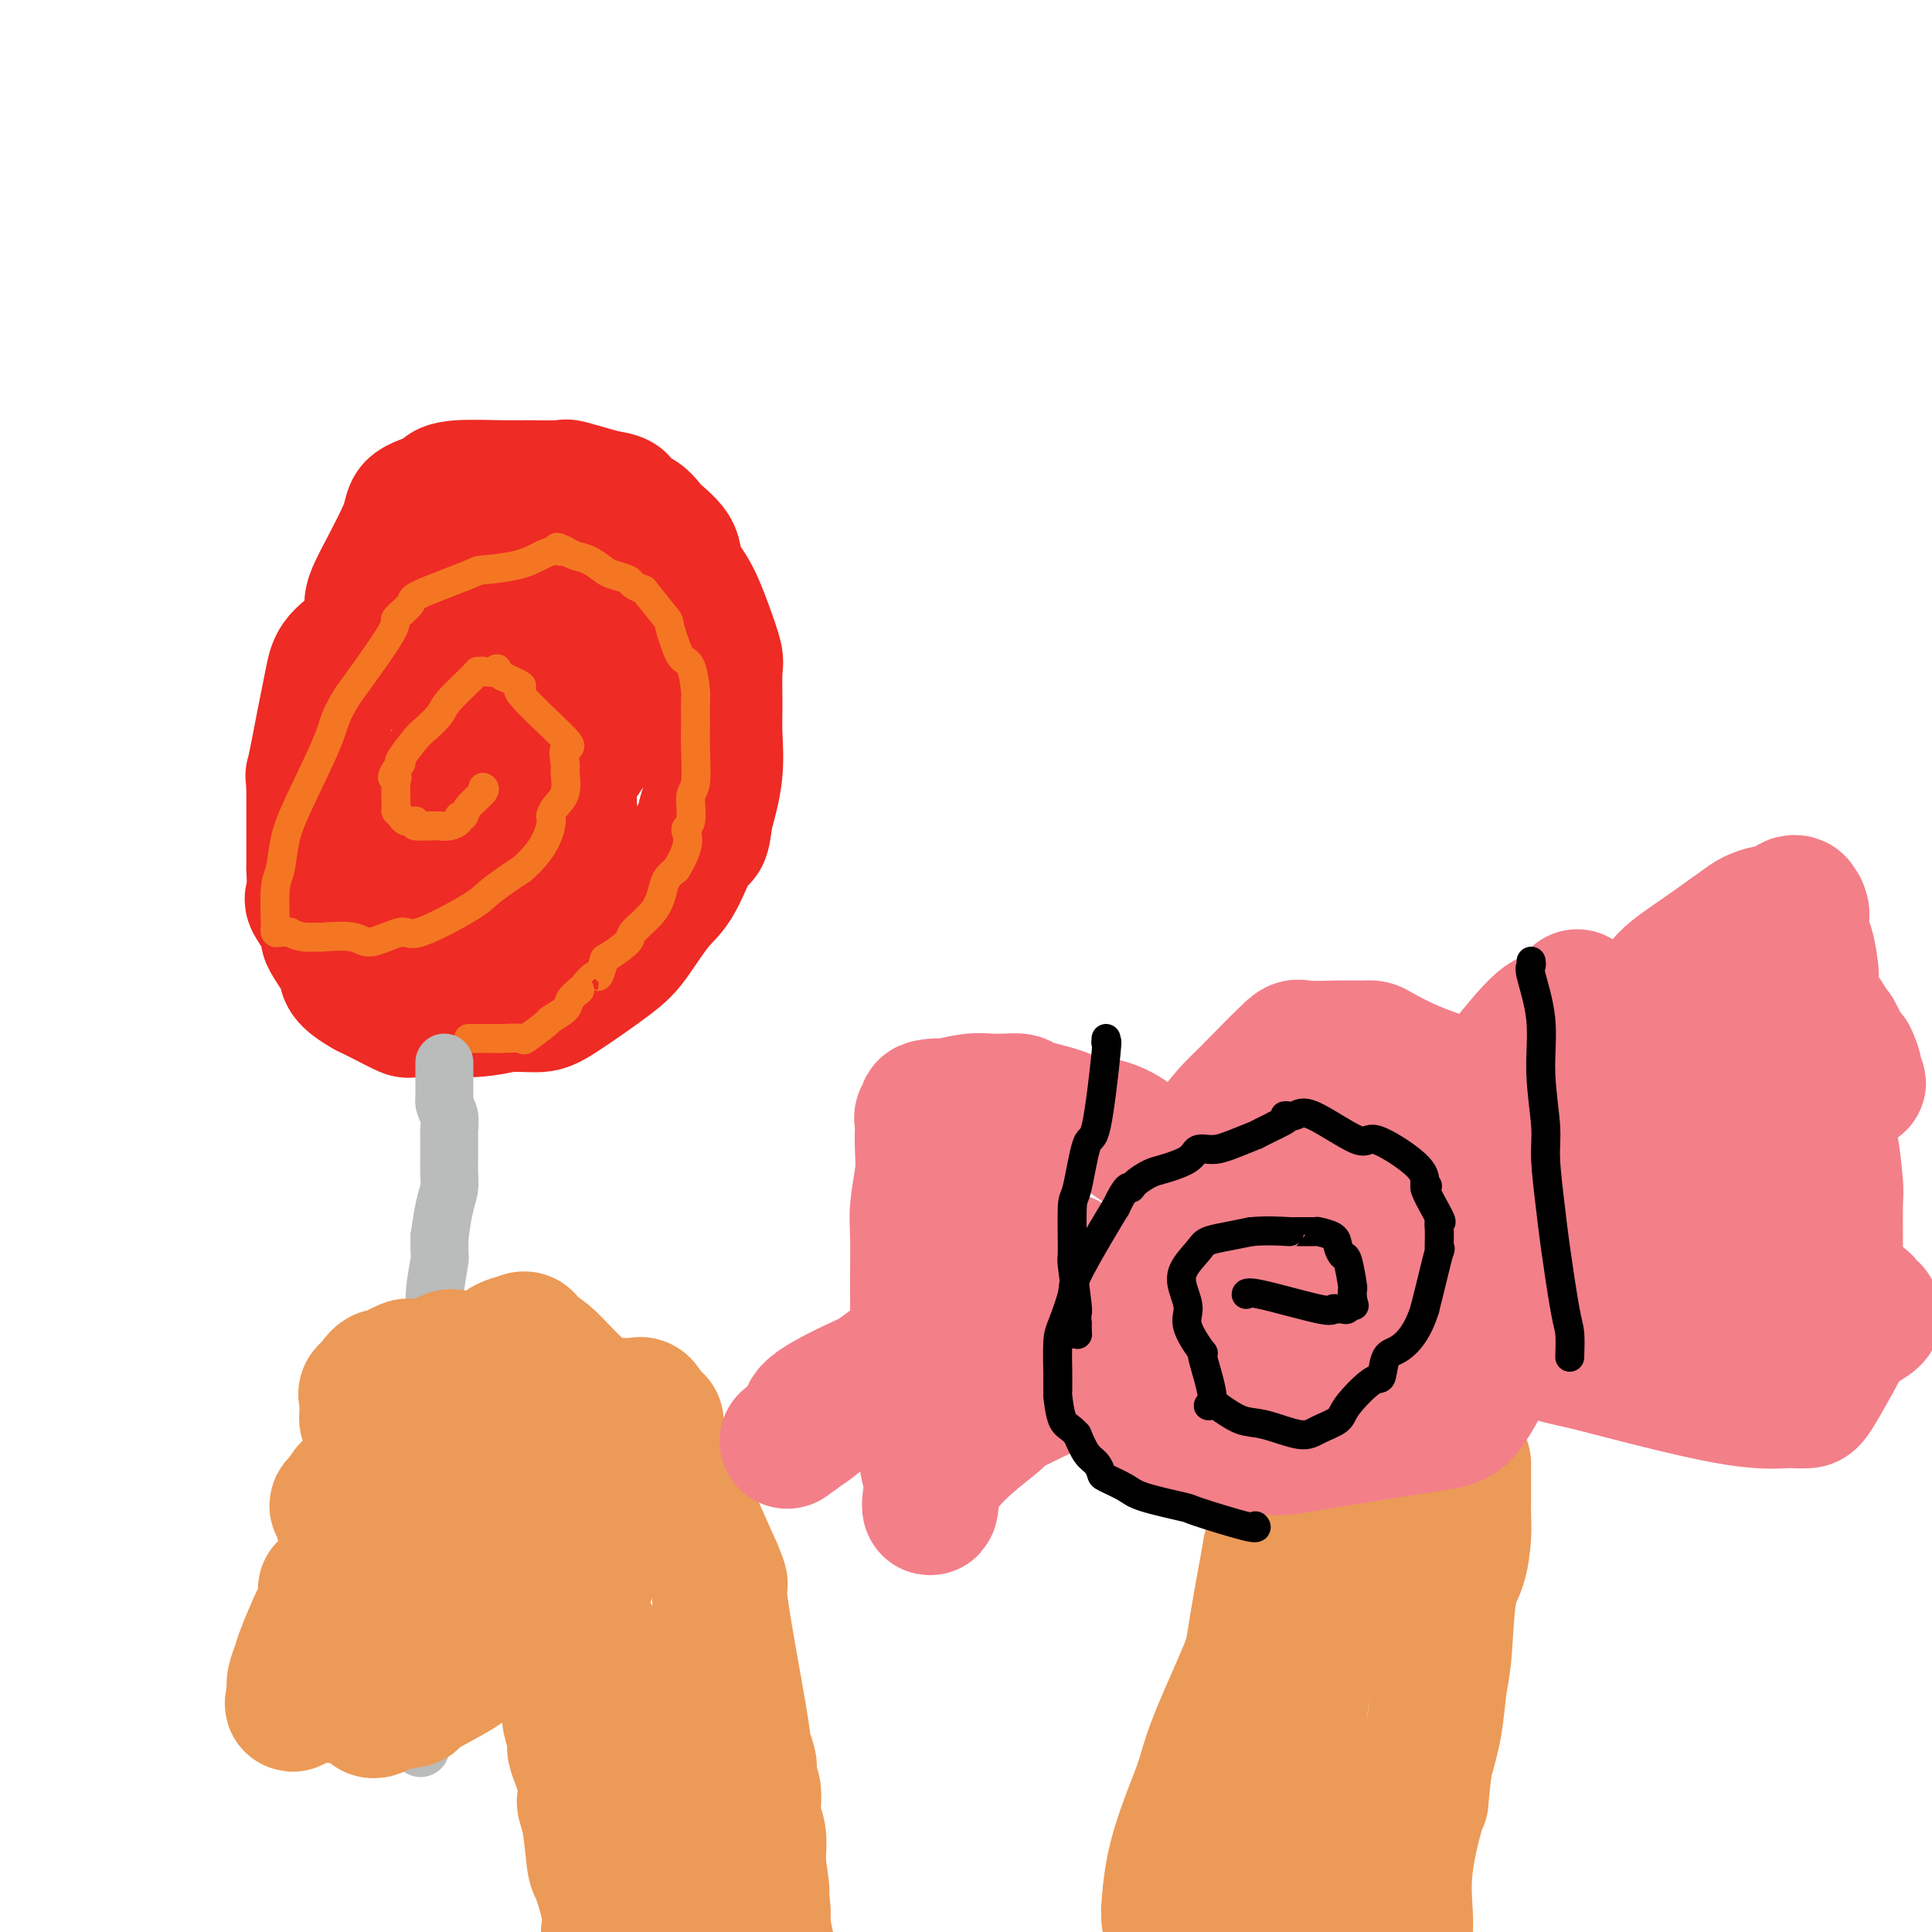 <svg viewBox='0 0 400 400' version='1.1' xmlns='http://www.w3.org/2000/svg' xmlns:xlink='http://www.w3.org/1999/xlink'><g fill='none' stroke='#EE2B24' stroke-width='28' stroke-linecap='round' stroke-linejoin='round'><path d='M76,138c0.035,-0.422 0.070,-0.844 0,-1c-0.070,-0.156 -0.244,-0.048 0,-2c0.244,-1.952 0.907,-5.966 1,-8c0.093,-2.034 -0.382,-2.089 1,-5c1.382,-2.911 4.622,-8.679 6,-12c1.378,-3.321 0.894,-4.196 2,-5c1.106,-0.804 3.803,-1.536 5,-2c1.197,-0.464 0.893,-0.660 1,-1c0.107,-0.340 0.626,-0.825 3,-1c2.374,-0.175 6.603,-0.041 9,0c2.397,0.041 2.962,-0.010 5,0c2.038,0.010 5.549,0.079 7,0c1.451,-0.079 0.843,-0.308 2,0c1.157,0.308 4.078,1.154 7,2'/><path d='M125,103c5.110,0.676 2.883,1.366 3,2c0.117,0.634 2.576,1.213 4,2c1.424,0.787 1.813,1.783 3,3c1.187,1.217 3.173,2.655 4,4c0.827,1.345 0.495,2.597 1,4c0.505,1.403 1.848,2.958 3,5c1.152,2.042 2.112,4.570 3,7c0.888,2.430 1.704,4.761 2,6c0.296,1.239 0.074,1.384 0,3c-0.074,1.616 0.001,4.701 0,7c-0.001,2.299 -0.077,3.811 0,6c0.077,2.189 0.308,5.054 0,8c-0.308,2.946 -1.154,5.973 -2,9'/><path d='M146,169c-0.566,5.807 -0.981,3.824 -2,5c-1.019,1.176 -2.643,5.513 -4,8c-1.357,2.487 -2.447,3.126 -4,5c-1.553,1.874 -3.569,4.985 -5,7c-1.431,2.015 -2.276,2.936 -5,5c-2.724,2.064 -7.326,5.271 -10,7c-2.674,1.729 -3.421,1.982 -5,2c-1.579,0.018 -3.990,-0.197 -6,0c-2.010,0.197 -3.619,0.807 -7,1c-3.381,0.193 -8.535,-0.031 -11,0c-2.465,0.031 -2.241,0.316 -3,0c-0.759,-0.316 -2.503,-1.233 -4,-2c-1.497,-0.767 -2.749,-1.383 -4,-2'/><path d='M76,205c-2.135,-1.194 -3.473,-2.181 -4,-3c-0.527,-0.819 -0.243,-1.472 -1,-3c-0.757,-1.528 -2.557,-3.931 -3,-5c-0.443,-1.069 0.470,-0.803 0,-2c-0.470,-1.197 -2.322,-3.859 -3,-5c-0.678,-1.141 -0.182,-0.763 0,-2c0.182,-1.237 0.049,-4.088 0,-5c-0.049,-0.912 -0.013,0.116 0,-1c0.013,-1.116 0.004,-4.378 0,-6c-0.004,-1.622 -0.001,-1.606 0,-3c0.001,-1.394 0.001,-4.197 0,-7'/><path d='M65,163c-0.109,-3.848 -0.380,-1.470 0,-3c0.380,-1.530 1.412,-6.970 2,-10c0.588,-3.030 0.732,-3.651 1,-5c0.268,-1.349 0.658,-3.426 1,-5c0.342,-1.574 0.635,-2.644 2,-4c1.365,-1.356 3.803,-2.998 5,-4c1.197,-1.002 1.152,-1.365 2,-2c0.848,-0.635 2.588,-1.541 4,-2c1.412,-0.459 2.496,-0.470 4,-1c1.504,-0.530 3.430,-1.580 5,-2c1.570,-0.420 2.785,-0.210 4,0'/><path d='M95,125c3.822,-0.917 6.879,-1.710 8,-2c1.121,-0.290 0.308,-0.079 1,0c0.692,0.079 2.888,0.024 5,0c2.112,-0.024 4.138,-0.018 5,0c0.862,0.018 0.560,0.046 1,0c0.440,-0.046 1.624,-0.167 2,0c0.376,0.167 -0.054,0.622 0,1c0.054,0.378 0.591,0.679 1,1c0.409,0.321 0.688,0.663 1,1c0.312,0.337 0.656,0.668 1,1'/><path d='M120,127c0.675,0.979 0.863,1.428 2,3c1.137,1.572 3.223,4.267 4,6c0.777,1.733 0.247,2.505 0,4c-0.247,1.495 -0.210,3.713 0,5c0.210,1.287 0.592,1.641 0,3c-0.592,1.359 -2.157,3.722 -3,5c-0.843,1.278 -0.963,1.472 -2,3c-1.037,1.528 -2.989,4.389 -4,6c-1.011,1.611 -1.080,1.972 -2,3c-0.920,1.028 -2.691,2.722 -4,4c-1.309,1.278 -2.154,2.139 -3,3'/><path d='M108,172c-2.894,4.527 -1.130,3.844 -1,4c0.130,0.156 -1.373,1.150 -3,3c-1.627,1.850 -3.377,4.554 -4,6c-0.623,1.446 -0.120,1.633 -1,3c-0.880,1.367 -3.143,3.913 -4,5c-0.857,1.087 -0.310,0.716 0,1c0.310,0.284 0.381,1.222 0,2c-0.381,0.778 -1.216,1.394 0,1c1.216,-0.394 4.481,-1.798 9,-3c4.519,-1.202 10.291,-2.200 13,-3c2.709,-0.800 2.354,-1.400 2,-2'/><path d='M119,189c3.696,-2.140 0.936,-3.991 0,-5c-0.936,-1.009 -0.047,-1.177 0,-3c0.047,-1.823 -0.746,-5.301 -1,-7c-0.254,-1.699 0.032,-1.618 0,-4c-0.032,-2.382 -0.383,-7.228 0,-10c0.383,-2.772 1.500,-3.472 2,-7c0.500,-3.528 0.381,-9.884 0,-13c-0.381,-3.116 -1.026,-2.993 -3,-4c-1.974,-1.007 -5.278,-3.145 -7,-4c-1.722,-0.855 -1.861,-0.428 -2,0'/><path d='M108,132c-1.398,-1.863 1.106,-2.519 0,0c-1.106,2.519 -5.824,8.214 -8,11c-2.176,2.786 -1.812,2.663 -3,6c-1.188,3.337 -3.930,10.133 -6,14c-2.070,3.867 -3.469,4.804 -5,9c-1.531,4.196 -3.194,11.650 -4,15c-0.806,3.350 -0.756,2.594 -1,4c-0.244,1.406 -0.784,4.973 -1,6c-0.216,1.027 -0.108,-0.487 0,-2'/><path d='M80,195c-0.973,3.450 -0.404,0.574 0,-2c0.404,-2.574 0.644,-4.844 1,-7c0.356,-2.156 0.826,-4.196 1,-6c0.174,-1.804 0.050,-3.373 0,-4c-0.050,-0.627 -0.025,-0.314 0,0'/></g>
<g fill='none' stroke='#F47623' stroke-width='6' stroke-linecap='round' stroke-linejoin='round'><path d='M97,215c0.785,-0.000 1.570,-0.001 2,0c0.430,0.001 0.503,0.003 1,0c0.497,-0.003 1.416,-0.012 2,0c0.584,0.012 0.833,0.043 2,0c1.167,-0.043 3.252,-0.161 4,0c0.748,0.161 0.161,0.601 1,0c0.839,-0.601 3.106,-2.244 4,-3c0.894,-0.756 0.415,-0.625 1,-1c0.585,-0.375 2.234,-1.255 3,-2c0.766,-0.745 0.647,-1.356 1,-2c0.353,-0.644 1.176,-1.322 2,-2'/><path d='M120,205c1.973,-1.639 0.907,-0.738 1,-1c0.093,-0.262 1.346,-1.688 2,-2c0.654,-0.312 0.707,0.490 1,0c0.293,-0.490 0.824,-2.273 1,-3c0.176,-0.727 -0.002,-0.400 1,-1c1.002,-0.600 3.185,-2.128 4,-3c0.815,-0.872 0.263,-1.087 1,-2c0.737,-0.913 2.765,-2.523 4,-4c1.235,-1.477 1.679,-2.821 2,-4c0.321,-1.179 0.520,-2.194 1,-3c0.480,-0.806 1.240,-1.403 2,-2'/><path d='M140,180c3.482,-5.633 2.187,-7.217 2,-8c-0.187,-0.783 0.735,-0.766 1,-2c0.265,-1.234 -0.125,-3.718 0,-5c0.125,-1.282 0.766,-1.362 1,-3c0.234,-1.638 0.060,-4.835 0,-7c-0.060,-2.165 -0.008,-3.298 0,-5c0.008,-1.702 -0.028,-3.973 0,-5c0.028,-1.027 0.121,-0.811 0,-2c-0.121,-1.189 -0.456,-3.782 -1,-5c-0.544,-1.218 -1.298,-1.062 -2,-2c-0.702,-0.938 -1.351,-2.969 -2,-5'/><path d='M139,131c-0.765,-2.555 -0.178,-1.941 -1,-3c-0.822,-1.059 -3.053,-3.790 -4,-5c-0.947,-1.210 -0.609,-0.901 -1,-1c-0.391,-0.099 -1.511,-0.608 -2,-1c-0.489,-0.392 -0.347,-0.668 -1,-1c-0.653,-0.332 -2.102,-0.720 -3,-1c-0.898,-0.280 -1.246,-0.454 -2,-1c-0.754,-0.546 -1.913,-1.466 -3,-2c-1.087,-0.534 -2.100,-0.682 -3,-1c-0.900,-0.318 -1.686,-0.805 -2,-1c-0.314,-0.195 -0.157,-0.097 0,0'/><path d='M117,114c-2.831,-1.384 -1.408,-0.343 -1,0c0.408,0.343 -0.200,-0.013 -1,0c-0.800,0.013 -1.792,0.396 -3,1c-1.208,0.604 -2.632,1.431 -5,2c-2.368,0.569 -5.680,0.881 -7,1c-1.320,0.119 -0.648,0.044 -3,1c-2.352,0.956 -7.727,2.944 -10,4c-2.273,1.056 -1.444,1.180 -2,2c-0.556,0.820 -2.496,2.336 -3,3c-0.504,0.664 0.427,0.475 -1,3c-1.427,2.525 -5.214,7.762 -9,13'/><path d='M72,144c-2.908,4.605 -2.678,5.616 -4,9c-1.322,3.384 -4.197,9.139 -6,13c-1.803,3.861 -2.536,5.829 -3,8c-0.464,2.171 -0.661,4.547 -1,6c-0.339,1.453 -0.820,1.983 -1,4c-0.180,2.017 -0.059,5.521 0,7c0.059,1.479 0.057,0.932 0,1c-0.057,0.068 -0.170,0.750 0,1c0.170,0.250 0.623,0.067 1,0c0.377,-0.067 0.679,-0.019 1,0c0.321,0.019 0.660,0.010 1,0'/><path d='M60,193c0.955,0.538 1.841,0.882 3,1c1.159,0.118 2.591,0.009 3,0c0.409,-0.009 -0.204,0.083 1,0c1.204,-0.083 4.224,-0.340 6,0c1.776,0.340 2.308,1.277 4,1c1.692,-0.277 4.543,-1.769 6,-2c1.457,-0.231 1.520,0.797 4,0c2.480,-0.797 7.376,-3.420 10,-5c2.624,-1.580 2.976,-2.118 4,-3c1.024,-0.882 2.721,-2.109 4,-3c1.279,-0.891 2.139,-1.445 3,-2'/><path d='M108,180c4.615,-3.952 5.653,-7.332 6,-9c0.347,-1.668 0.003,-1.625 0,-2c-0.003,-0.375 0.337,-1.170 1,-2c0.663,-0.830 1.651,-1.696 2,-3c0.349,-1.304 0.059,-3.047 0,-4c-0.059,-0.953 0.114,-1.115 0,-2c-0.114,-0.885 -0.514,-2.491 0,-3c0.514,-0.509 1.942,0.080 0,-2c-1.942,-2.080 -7.254,-6.829 -9,-9c-1.746,-2.171 0.072,-1.763 0,-2c-0.072,-0.237 -2.036,-1.118 -4,-2'/><path d='M104,140c-2.051,-2.547 -0.678,-1.415 -1,-1c-0.322,0.415 -2.338,0.114 -3,0c-0.662,-0.114 0.032,-0.040 0,0c-0.032,0.040 -0.789,0.045 -1,0c-0.211,-0.045 0.125,-0.142 -1,1c-1.125,1.142 -3.710,3.521 -5,5c-1.290,1.479 -1.285,2.056 -2,3c-0.715,0.944 -2.150,2.253 -3,3c-0.850,0.747 -1.113,0.932 -2,2c-0.887,1.068 -2.396,3.019 -3,4c-0.604,0.981 -0.302,0.990 0,1'/><path d='M83,158c-2.855,3.636 -1.494,3.226 -1,3c0.494,-0.226 0.121,-0.267 0,1c-0.121,1.267 0.012,3.842 0,5c-0.012,1.158 -0.168,0.898 0,1c0.168,0.102 0.661,0.566 1,1c0.339,0.434 0.526,0.838 1,1c0.474,0.162 1.237,0.081 2,0'/><path d='M86,170c0.463,0.690 -0.380,0.914 0,1c0.380,0.086 1.982,0.033 3,0c1.018,-0.033 1.453,-0.046 2,0c0.547,0.046 1.205,0.151 2,0c0.795,-0.151 1.727,-0.559 2,-1c0.273,-0.441 -0.113,-0.917 0,-1c0.113,-0.083 0.724,0.226 1,0c0.276,-0.226 0.218,-0.989 1,-2c0.782,-1.011 2.403,-2.272 3,-3c0.597,-0.728 0.171,-0.922 0,-1c-0.171,-0.078 -0.085,-0.039 0,0'/></g>
<g fill='none' stroke='#BABBBB' stroke-width='12' stroke-linecap='round' stroke-linejoin='round'><path d='M92,220c0.000,0.368 0.000,0.737 0,1c0.000,0.263 0.000,0.421 0,1c0.000,0.579 0.000,1.578 0,2c0.000,0.422 0.000,0.268 0,1c0.000,0.732 0.000,2.352 0,3c0.000,0.648 0.000,0.324 0,0'/><path d='M92,228c0.226,1.743 0.793,2.102 1,3c0.207,0.898 0.056,2.337 0,3c-0.056,0.663 -0.015,0.551 0,1c0.015,0.449 0.005,1.460 0,2c-0.005,0.540 -0.004,0.610 0,1c0.004,0.390 0.012,1.099 0,2c-0.012,0.901 -0.045,1.994 0,3c0.045,1.006 0.166,1.925 0,3c-0.166,1.075 -0.619,2.307 -1,4c-0.381,1.693 -0.691,3.846 -1,6'/><path d='M91,256c-0.085,5.085 0.203,3.799 0,5c-0.203,1.201 -0.895,4.889 -1,7c-0.105,2.111 0.378,2.643 0,4c-0.378,1.357 -1.618,3.537 -2,5c-0.382,1.463 0.095,2.209 0,4c-0.095,1.791 -0.761,4.627 -1,6c-0.239,1.373 -0.050,1.282 0,2c0.050,0.718 -0.038,2.244 0,3c0.038,0.756 0.203,0.742 0,2c-0.203,1.258 -0.772,3.788 -1,5c-0.228,1.212 -0.114,1.106 0,1'/><path d='M86,300c-0.774,7.938 -0.207,5.784 0,5c0.207,-0.784 0.056,-0.199 0,2c-0.056,2.199 -0.015,6.011 0,8c0.015,1.989 0.004,2.157 0,3c-0.004,0.843 -0.001,2.363 0,3c0.001,0.637 0.000,0.390 0,1c-0.000,0.610 -0.000,2.075 0,3c0.000,0.925 0.000,1.310 0,2c-0.000,0.690 -0.000,1.686 0,3c0.000,1.314 0.000,2.947 0,4c-0.000,1.053 -0.000,1.527 0,2'/><path d='M86,336c-0.000,5.876 -0.000,2.565 0,2c0.000,-0.565 0.000,1.615 0,3c-0.000,1.385 -0.001,1.974 0,2c0.001,0.026 0.004,-0.513 0,0c-0.004,0.513 -0.015,2.077 0,3c0.015,0.923 0.057,1.204 0,2c-0.057,0.796 -0.211,2.107 0,3c0.211,0.893 0.789,1.367 1,2c0.211,0.633 0.057,1.426 0,2c-0.057,0.574 -0.015,0.930 0,1c0.015,0.070 0.004,-0.146 0,0c-0.004,0.146 -0.001,0.655 0,1c0.001,0.345 0.000,0.527 0,1c-0.000,0.473 -0.000,1.236 0,2'/><path d='M87,360c0.156,3.733 0.044,1.067 0,0c-0.044,-1.067 -0.022,-0.533 0,0'/></g>
<g fill='none' stroke='#EC9A57' stroke-width='28' stroke-linecap='round' stroke-linejoin='round'><path d='M94,281c-0.340,-0.078 -0.680,-0.157 -1,0c-0.320,0.157 -0.621,0.549 -2,1c-1.379,0.451 -3.837,0.961 -5,1c-1.163,0.039 -1.030,-0.393 -2,0c-0.970,0.393 -3.044,1.610 -4,2c-0.956,0.390 -0.796,-0.049 -1,0c-0.204,0.049 -0.773,0.585 -1,1c-0.227,0.415 -0.114,0.707 0,1'/><path d='M78,287c-2.927,1.367 -2.245,1.784 -2,2c0.245,0.216 0.054,0.232 0,1c-0.054,0.768 0.028,2.287 0,3c-0.028,0.713 -0.166,0.621 0,1c0.166,0.379 0.636,1.229 1,2c0.364,0.771 0.623,1.465 2,2c1.377,0.535 3.871,0.913 5,1c1.129,0.087 0.894,-0.118 1,0c0.106,0.118 0.553,0.559 1,1'/><path d='M86,300c1.595,0.623 1.082,0.181 1,0c-0.082,-0.181 0.265,-0.101 1,0c0.735,0.101 1.857,0.223 3,0c1.143,-0.223 2.306,-0.792 3,-1c0.694,-0.208 0.918,-0.056 1,0c0.082,0.056 0.024,0.016 0,0c-0.024,-0.016 -0.012,-0.008 0,0'/><path d='M95,299c1.063,-0.105 -0.779,0.133 -2,0c-1.221,-0.133 -1.821,-0.636 -3,0c-1.179,0.636 -2.936,2.411 -4,3c-1.064,0.589 -1.434,-0.007 -2,0c-0.566,0.007 -1.329,0.618 -2,1c-0.671,0.382 -1.252,0.536 -2,1c-0.748,0.464 -1.664,1.238 -3,2c-1.336,0.762 -3.090,1.513 -4,2c-0.910,0.487 -0.974,0.711 -1,1c-0.026,0.289 -0.013,0.645 0,1'/><path d='M72,310c-3.785,2.167 -1.747,2.086 -1,2c0.747,-0.086 0.203,-0.176 0,0c-0.203,0.176 -0.067,0.619 0,1c0.067,0.381 0.063,0.701 0,1c-0.063,0.299 -0.186,0.577 0,1c0.186,0.423 0.682,0.992 1,1c0.318,0.008 0.458,-0.545 1,0c0.542,0.545 1.485,2.187 2,3c0.515,0.813 0.600,0.796 1,1c0.400,0.204 1.114,0.630 2,1c0.886,0.370 1.943,0.685 3,1'/><path d='M81,322c1.609,0.866 1.130,0.033 1,0c-0.130,-0.033 0.087,0.736 1,1c0.913,0.264 2.520,0.025 3,0c0.480,-0.025 -0.168,0.165 0,0c0.168,-0.165 1.153,-0.685 2,-1c0.847,-0.315 1.557,-0.425 2,-1c0.443,-0.575 0.619,-1.616 1,-2c0.381,-0.384 0.966,-0.110 1,0c0.034,0.110 -0.483,0.055 -1,0'/><path d='M91,319c1.600,-0.529 0.601,-0.352 0,0c-0.601,0.352 -0.803,0.880 -1,1c-0.197,0.120 -0.389,-0.167 -1,0c-0.611,0.167 -1.639,0.788 -2,1c-0.361,0.212 -0.053,0.016 -1,0c-0.947,-0.016 -3.149,0.148 -5,1c-1.851,0.852 -3.352,2.393 -4,3c-0.648,0.607 -0.444,0.279 -1,0c-0.556,-0.279 -1.873,-0.508 -3,0c-1.127,0.508 -2.063,1.754 -3,3'/><path d='M70,328c-3.722,1.535 -2.527,0.871 -2,1c0.527,0.129 0.386,1.049 0,2c-0.386,0.951 -1.018,1.932 -2,4c-0.982,2.068 -2.316,5.223 -3,7c-0.684,1.777 -0.719,2.175 -1,3c-0.281,0.825 -0.807,2.077 -1,3c-0.193,0.923 -0.052,1.518 0,2c0.052,0.482 0.015,0.852 0,1c-0.015,0.148 -0.007,0.074 0,0'/><path d='M61,351c-1.206,3.558 0.280,0.953 1,0c0.720,-0.953 0.676,-0.255 1,0c0.324,0.255 1.017,0.068 1,0c-0.017,-0.068 -0.744,-0.018 0,0c0.744,0.018 2.959,0.005 4,0c1.041,-0.005 0.907,-0.003 1,0c0.093,0.003 0.412,0.006 1,0c0.588,-0.006 1.446,-0.022 2,0c0.554,0.022 0.803,0.083 1,0c0.197,-0.083 0.342,-0.309 1,-1c0.658,-0.691 1.829,-1.845 3,-3'/><path d='M77,347c0.932,-0.565 0.761,0.022 1,0c0.239,-0.022 0.886,-0.654 1,-1c0.114,-0.346 -0.306,-0.407 0,-1c0.306,-0.593 1.339,-1.717 2,-2c0.661,-0.283 0.951,0.276 1,0c0.049,-0.276 -0.143,-1.387 0,-2c0.143,-0.613 0.620,-0.728 1,-1c0.380,-0.272 0.664,-0.701 1,-1c0.336,-0.299 0.724,-0.468 1,-1c0.276,-0.532 0.438,-1.427 1,-2c0.562,-0.573 1.522,-0.824 2,-1c0.478,-0.176 0.475,-0.278 1,-1c0.525,-0.722 1.579,-2.063 2,-3c0.421,-0.937 0.211,-1.468 0,-2'/><path d='M91,329c2.505,-2.806 1.767,-0.820 2,-1c0.233,-0.180 1.436,-2.525 2,-4c0.564,-1.475 0.490,-2.079 1,-3c0.510,-0.921 1.605,-2.160 2,-3c0.395,-0.840 0.092,-1.280 0,-2c-0.092,-0.720 0.028,-1.720 0,-3c-0.028,-1.280 -0.203,-2.841 0,-4c0.203,-1.159 0.784,-1.915 1,-2c0.216,-0.085 0.068,0.503 0,0c-0.068,-0.503 -0.057,-2.095 0,-3c0.057,-0.905 0.159,-1.121 0,-1c-0.159,0.121 -0.579,0.579 -1,0c-0.421,-0.579 -0.844,-2.194 -1,-3c-0.156,-0.806 -0.045,-0.802 0,-1c0.045,-0.198 0.022,-0.599 0,-1'/><path d='M97,298c-0.155,-3.276 -0.041,-1.465 0,-1c0.041,0.465 0.009,-0.417 0,-1c-0.009,-0.583 0.004,-0.869 0,-1c-0.004,-0.131 -0.023,-0.109 0,-1c0.023,-0.891 0.090,-2.697 0,-4c-0.090,-1.303 -0.338,-2.103 0,-3c0.338,-0.897 1.260,-1.890 2,-3c0.740,-1.110 1.298,-2.336 2,-3c0.702,-0.664 1.549,-0.766 2,-1c0.451,-0.234 0.506,-0.602 1,-1c0.494,-0.398 1.427,-0.828 2,-1c0.573,-0.172 0.787,-0.086 1,0'/><path d='M107,278c1.976,-1.432 1.917,-0.513 2,0c0.083,0.513 0.308,0.620 1,1c0.692,0.380 1.849,1.033 3,2c1.151,0.967 2.295,2.248 4,4c1.705,1.752 3.972,3.974 5,5c1.028,1.026 0.817,0.855 1,1c0.183,0.145 0.760,0.606 1,1c0.240,0.394 0.141,0.721 0,1c-0.141,0.279 -0.326,0.508 0,1c0.326,0.492 1.163,1.246 2,2'/><path d='M126,296c2.939,2.788 0.788,0.760 0,1c-0.788,0.240 -0.211,2.750 0,4c0.211,1.250 0.056,1.240 0,2c-0.056,0.760 -0.014,2.289 0,3c0.014,0.711 -0.002,0.604 0,1c0.002,0.396 0.021,1.296 0,2c-0.021,0.704 -0.083,1.211 0,2c0.083,0.789 0.311,1.861 0,3c-0.311,1.139 -1.161,2.345 -2,4c-0.839,1.655 -1.668,3.759 -2,5c-0.332,1.241 -0.166,1.621 0,2'/><path d='M122,325c-0.874,4.606 -1.061,1.620 -2,1c-0.939,-0.620 -2.632,1.125 -3,2c-0.368,0.875 0.587,0.878 0,1c-0.587,0.122 -2.718,0.362 -4,1c-1.282,0.638 -1.716,1.675 -2,2c-0.284,0.325 -0.420,-0.060 -1,0c-0.580,0.060 -1.606,0.566 -2,1c-0.394,0.434 -0.157,0.797 0,1c0.157,0.203 0.235,0.247 -1,1c-1.235,0.753 -3.781,2.215 -5,3c-1.219,0.785 -1.109,0.892 -1,1'/><path d='M101,339c-4.027,3.178 -3.594,4.122 -4,5c-0.406,0.878 -1.653,1.689 -4,3c-2.347,1.311 -5.796,3.123 -7,4c-1.204,0.877 -0.164,0.820 -1,1c-0.836,0.180 -3.548,0.597 -5,1c-1.452,0.403 -1.643,0.793 -2,1c-0.357,0.207 -0.879,0.231 -1,0c-0.121,-0.231 0.160,-0.716 0,-1c-0.160,-0.284 -0.760,-0.367 -1,-2c-0.240,-1.633 -0.120,-4.817 0,-8'/><path d='M76,343c-0.326,-2.567 -0.640,-3.486 0,-5c0.640,-1.514 2.234,-3.625 3,-5c0.766,-1.375 0.704,-2.015 2,-3c1.296,-0.985 3.948,-2.316 5,-3c1.052,-0.684 0.503,-0.721 1,-1c0.497,-0.279 2.042,-0.801 3,-1c0.958,-0.199 1.331,-0.075 2,0c0.669,0.075 1.633,0.103 2,0c0.367,-0.103 0.137,-0.335 2,0c1.863,0.335 5.818,1.239 8,2c2.182,0.761 2.591,1.381 3,2'/><path d='M107,329c2.925,1.602 1.739,3.607 2,5c0.261,1.393 1.969,2.174 3,3c1.031,0.826 1.386,1.696 2,3c0.614,1.304 1.489,3.043 2,4c0.511,0.957 0.658,1.134 1,3c0.342,1.866 0.879,5.423 1,7c0.121,1.577 -0.175,1.174 0,2c0.175,0.826 0.820,2.881 1,4c0.180,1.119 -0.105,1.301 0,2c0.105,0.699 0.602,1.914 1,3c0.398,1.086 0.699,2.043 1,3'/><path d='M121,368c0.727,4.726 0.045,4.543 0,5c-0.045,0.457 0.549,1.556 1,4c0.451,2.444 0.760,6.232 1,8c0.240,1.768 0.411,1.514 1,3c0.589,1.486 1.597,4.710 2,7c0.403,2.290 0.202,3.645 0,5'/><path d='M131,396c0.000,0.000 0.000,0.000 0,0c0.000,0.000 0.000,0.000 0,0'/><path d='M125,292c0.461,0.114 0.921,0.227 1,0c0.079,-0.227 -0.225,-0.795 0,-1c0.225,-0.205 0.977,-0.048 2,0c1.023,0.048 2.315,-0.012 3,0c0.685,0.012 0.761,0.096 1,0c0.239,-0.096 0.641,-0.372 1,0c0.359,0.372 0.674,1.392 1,2c0.326,0.608 0.663,0.804 1,1'/><path d='M135,294c1.582,0.441 0.536,0.544 0,1c-0.536,0.456 -0.561,1.265 0,2c0.561,0.735 1.709,1.395 2,2c0.291,0.605 -0.274,1.156 0,2c0.274,0.844 1.388,1.980 2,3c0.612,1.020 0.721,1.923 1,3c0.279,1.077 0.727,2.327 1,3c0.273,0.673 0.372,0.768 1,2c0.628,1.232 1.784,3.601 2,4c0.216,0.399 -0.510,-1.172 0,0c0.510,1.172 2.255,5.086 4,9'/><path d='M148,325c2.007,4.801 0.524,1.302 1,6c0.476,4.698 2.911,17.591 4,24c1.089,6.409 0.832,6.333 1,7c0.168,0.667 0.762,2.075 1,3c0.238,0.925 0.120,1.366 0,2c-0.120,0.634 -0.242,1.462 0,2c0.242,0.538 0.849,0.788 1,2c0.151,1.212 -0.156,3.387 0,5c0.156,1.613 0.773,2.665 1,4c0.227,1.335 0.065,2.953 0,4c-0.065,1.047 -0.032,1.524 0,2'/><path d='M157,386c1.411,9.732 0.439,3.561 0,1c-0.439,-2.561 -0.344,-1.511 0,1c0.344,2.511 0.939,6.484 1,8c0.061,1.516 -0.411,0.576 0,3c0.411,2.424 1.706,8.212 3,14'/><path d='M118,336c0.348,0.024 0.696,0.048 1,0c0.304,-0.048 0.564,-0.167 1,0c0.436,0.167 1.048,0.620 2,2c0.952,1.380 2.245,3.687 3,5c0.755,1.313 0.972,1.633 1,2c0.028,0.367 -0.134,0.781 0,2c0.134,1.219 0.564,3.244 1,5c0.436,1.756 0.880,3.244 1,6c0.120,2.756 -0.083,6.780 0,9c0.083,2.220 0.452,2.634 1,4c0.548,1.366 1.274,3.683 2,6'/><path d='M131,377c0.798,5.629 -0.207,2.702 0,3c0.207,0.298 1.627,3.820 2,5c0.373,1.180 -0.302,0.017 0,1c0.302,0.983 1.581,4.111 2,6c0.419,1.889 -0.023,2.540 0,4c0.023,1.460 0.512,3.730 1,6'/><path d='M242,397c0.012,-1.021 0.023,-2.042 0,-2c-0.023,0.042 -0.081,1.146 0,0c0.081,-1.146 0.302,-4.544 1,-8c0.698,-3.456 1.873,-6.970 3,-10c1.127,-3.030 2.205,-5.574 3,-8c0.795,-2.426 1.306,-4.733 3,-9c1.694,-4.267 4.572,-10.495 6,-14c1.428,-3.505 1.408,-4.287 2,-8c0.592,-3.713 1.796,-10.356 3,-17'/><path d='M263,321c3.431,-12.643 1.508,-6.250 1,-6c-0.508,0.250 0.400,-5.644 1,-8c0.600,-2.356 0.892,-1.173 1,-1c0.108,0.173 0.031,-0.665 0,-1c-0.031,-0.335 -0.015,-0.168 0,0'/><path d='M303,303c0.000,0.396 0.001,0.792 0,2c-0.001,1.208 -0.002,3.229 0,4c0.002,0.771 0.008,0.292 0,1c-0.008,0.708 -0.029,2.604 0,4c0.029,1.396 0.110,2.292 0,4c-0.110,1.708 -0.410,4.229 -1,6c-0.590,1.771 -1.470,2.792 -2,6c-0.530,3.208 -0.709,8.602 -1,12c-0.291,3.398 -0.694,4.799 -1,7c-0.306,2.201 -0.516,5.200 -1,8c-0.484,2.800 -1.242,5.400 -2,8'/><path d='M295,365c-1.279,10.781 -0.477,6.735 -1,8c-0.523,1.265 -2.372,7.841 -3,13c-0.628,5.159 -0.037,8.903 0,12c0.037,3.097 -0.482,5.549 -1,8'/><path d='M276,395c0.091,-0.122 0.183,-0.243 0,0c-0.183,0.243 -0.640,0.851 -1,0c-0.360,-0.851 -0.622,-3.162 -1,-4c-0.378,-0.838 -0.873,-0.203 -1,0c-0.127,0.203 0.112,-0.025 0,0c-0.112,0.025 -0.577,0.302 -1,0c-0.423,-0.302 -0.804,-1.184 -1,-1c-0.196,0.184 -0.207,1.434 -1,-1c-0.793,-2.434 -2.370,-8.553 -3,-11c-0.630,-2.447 -0.315,-1.224 0,0'/><path d='M267,378c-1.889,-2.600 -2.111,-0.600 -3,4c-0.889,4.600 -2.444,11.800 -4,19'/><path d='M261,398c-0.111,0.180 -0.222,0.359 0,0c0.222,-0.359 0.777,-1.257 2,-4c1.223,-2.743 3.112,-7.329 4,-10c0.888,-2.671 0.774,-3.425 1,-4c0.226,-0.575 0.793,-0.972 1,-1c0.207,-0.028 0.054,0.312 0,-1c-0.054,-1.312 -0.009,-4.277 0,-6c0.009,-1.723 -0.018,-2.204 0,-4c0.018,-1.796 0.082,-4.907 0,-7c-0.082,-2.093 -0.309,-3.170 0,-6c0.309,-2.830 1.155,-7.415 2,-12'/><path d='M271,343c0.740,-6.306 1.091,-3.571 2,-5c0.909,-1.429 2.376,-7.021 3,-10c0.624,-2.979 0.404,-3.346 1,-5c0.596,-1.654 2.009,-4.596 3,-6c0.991,-1.404 1.561,-1.272 2,-2c0.439,-0.728 0.747,-2.317 1,-3c0.253,-0.683 0.449,-0.462 1,-2c0.551,-1.538 1.456,-4.837 2,-6c0.544,-1.163 0.727,-0.189 1,0c0.273,0.189 0.637,-0.405 1,-1'/><path d='M288,303c2.464,-6.190 0.125,-1.667 -1,0c-1.125,1.667 -1.036,0.476 -1,0c0.036,-0.476 0.018,-0.238 0,0'/></g>
<g fill='none' stroke='#F37F89' stroke-width='28' stroke-linecap='round' stroke-linejoin='round'><path d='M305,286c-0.417,0.061 -0.833,0.123 -1,0c-0.167,-0.123 -0.084,-0.429 -2,0c-1.916,0.429 -5.830,1.593 -9,3c-3.170,1.407 -5.596,3.059 -11,5c-5.404,1.941 -13.786,4.173 -17,5c-3.214,0.827 -1.260,0.251 -1,0c0.260,-0.251 -1.173,-0.175 -2,0c-0.827,0.175 -1.046,0.449 -4,0c-2.954,-0.449 -8.641,-1.621 -11,-2c-2.359,-0.379 -1.388,0.035 -1,0c0.388,-0.035 0.194,-0.517 0,-1'/><path d='M246,296c-3.267,-0.516 -1.935,-0.307 -2,-1c-0.065,-0.693 -1.528,-2.288 -2,-3c-0.472,-0.712 0.046,-0.541 0,-1c-0.046,-0.459 -0.655,-1.549 -1,-2c-0.345,-0.451 -0.424,-0.264 -1,-2c-0.576,-1.736 -1.648,-5.396 -2,-7c-0.352,-1.604 0.016,-1.154 0,-3c-0.016,-1.846 -0.417,-5.990 -1,-7c-0.583,-1.010 -1.349,1.113 0,-3c1.349,-4.113 4.814,-14.461 7,-20c2.186,-5.539 3.093,-6.270 4,-7'/><path d='M248,240c3.666,-6.822 7.330,-10.378 9,-12c1.670,-1.622 1.347,-1.310 3,-3c1.653,-1.690 5.283,-5.381 7,-7c1.717,-1.619 1.521,-1.164 3,-1c1.479,0.164 4.633,0.039 7,0c2.367,-0.039 3.946,0.009 5,0c1.054,-0.009 1.581,-0.075 2,0c0.419,0.075 0.728,0.289 2,1c1.272,0.711 3.506,1.917 6,3c2.494,1.083 5.247,2.041 8,3'/><path d='M300,224c3.823,2.358 4.381,4.753 5,6c0.619,1.247 1.300,1.348 2,3c0.700,1.652 1.418,4.857 2,7c0.582,2.143 1.026,3.226 2,7c0.974,3.774 2.477,10.241 3,13c0.523,2.759 0.066,1.812 0,3c-0.066,1.188 0.259,4.512 0,7c-0.259,2.488 -1.100,4.141 -3,8c-1.900,3.859 -4.858,9.924 -7,13c-2.142,3.076 -3.469,3.165 -9,4c-5.531,0.835 -15.265,2.418 -25,4'/><path d='M270,299c-6.815,1.308 -6.852,0.578 -9,0c-2.148,-0.578 -6.406,-1.003 -10,-2c-3.594,-0.997 -6.525,-2.566 -8,-3c-1.475,-0.434 -1.493,0.268 -2,0c-0.507,-0.268 -1.504,-1.506 -2,-5c-0.496,-3.494 -0.490,-9.244 -1,-12c-0.510,-2.756 -1.534,-2.517 1,-6c2.534,-3.483 8.628,-10.686 11,-14c2.372,-3.314 1.023,-2.738 4,-4c2.977,-1.262 10.279,-4.360 14,-6c3.721,-1.640 3.860,-1.820 4,-2'/><path d='M272,245c3.623,-1.462 3.682,-1.119 4,-1c0.318,0.119 0.896,0.012 2,0c1.104,-0.012 2.733,0.070 4,0c1.267,-0.070 2.172,-0.293 4,2c1.828,2.293 4.579,7.100 6,9c1.421,1.900 1.513,0.891 0,2c-1.513,1.109 -4.629,4.336 -6,6c-1.371,1.664 -0.996,1.766 -9,5c-8.004,3.234 -24.386,9.602 -33,13c-8.614,3.398 -9.461,3.828 -10,4c-0.539,0.172 -0.769,0.086 -1,0'/><path d='M233,285c-9.228,3.215 -5.799,0.254 2,-3c7.799,-3.254 19.968,-6.799 25,-8c5.032,-1.201 2.928,-0.058 5,-1c2.072,-0.942 8.321,-3.969 12,-5c3.679,-1.031 4.789,-0.067 7,0c2.211,0.067 5.523,-0.764 7,-1c1.477,-0.236 1.117,0.122 0,1c-1.117,0.878 -2.993,2.275 -6,4c-3.007,1.725 -7.145,3.779 -9,5c-1.855,1.221 -1.428,1.611 -1,2'/><path d='M275,279c-2.155,2.214 0.458,1.750 -2,0c-2.458,-1.750 -9.988,-4.786 -13,-6c-3.012,-1.214 -1.506,-0.607 0,0'/><path d='M251,244c0.413,-0.139 0.825,-0.277 -1,-1c-1.825,-0.723 -5.888,-2.030 -8,-3c-2.112,-0.970 -2.274,-1.603 -3,-2c-0.726,-0.397 -2.017,-0.557 -3,-1c-0.983,-0.443 -1.658,-1.169 -3,-2c-1.342,-0.831 -3.352,-1.768 -5,-2c-1.648,-0.232 -2.936,0.239 -4,0c-1.064,-0.239 -1.906,-1.188 -4,-2c-2.094,-0.812 -5.442,-1.485 -7,-2c-1.558,-0.515 -1.328,-0.871 -2,-1c-0.672,-0.129 -2.246,-0.031 -3,0c-0.754,0.031 -0.688,-0.006 -1,0c-0.312,0.006 -1.001,0.053 -2,0c-0.999,-0.053 -2.307,-0.207 -4,0c-1.693,0.207 -3.769,0.773 -5,1c-1.231,0.227 -1.615,0.113 -2,0'/><path d='M194,229c-3.332,0.182 -2.161,0.639 -2,1c0.161,0.361 -0.688,0.628 -1,1c-0.312,0.372 -0.087,0.850 0,1c0.087,0.150 0.038,-0.028 0,1c-0.038,1.028 -0.063,3.262 0,5c0.063,1.738 0.213,2.981 0,5c-0.213,2.019 -0.790,4.815 -1,7c-0.210,2.185 -0.053,3.761 0,6c0.053,2.239 0.003,5.142 0,9c-0.003,3.858 0.041,8.672 0,13c-0.041,4.328 -0.169,8.168 0,11c0.169,2.832 0.634,4.654 1,7c0.366,2.346 0.634,5.217 1,7c0.366,1.783 0.829,2.480 1,3c0.171,0.520 0.049,0.863 0,1c-0.049,0.137 -0.024,0.069 0,0'/><path d='M193,307c-0.051,9.307 -1.679,4.075 1,-1c2.679,-5.075 9.664,-9.994 12,-12c2.336,-2.006 0.024,-1.099 6,-4c5.976,-2.901 20.240,-9.612 26,-13c5.760,-3.388 3.016,-3.455 3,-5c-0.016,-1.545 2.695,-4.570 4,-6c1.305,-1.430 1.203,-1.267 0,-1c-1.203,0.267 -3.507,0.638 -2,-1c1.507,-1.638 6.827,-5.284 -6,-1c-12.827,4.284 -43.800,16.500 -58,23c-14.200,6.500 -11.629,7.286 -11,8c0.629,0.714 -0.686,1.357 -2,2'/><path d='M166,296c-3.468,2.685 -5.636,4.398 3,-2c8.636,-6.398 28.078,-20.908 36,-27c7.922,-6.092 4.323,-3.766 4,-4c-0.323,-0.234 2.630,-3.030 4,-4c1.370,-0.970 1.158,-0.116 1,0c-0.158,0.116 -0.263,-0.508 -1,-1c-0.737,-0.492 -2.105,-0.854 -3,0c-0.895,0.854 -1.318,2.922 -2,0c-0.682,-2.922 -1.623,-10.835 -2,-15c-0.377,-4.165 -0.188,-4.583 0,-5'/><path d='M206,238c-0.617,-2.300 -0.160,1.952 0,3c0.160,1.048 0.022,-1.106 0,1c-0.022,2.106 0.073,8.473 0,11c-0.073,2.527 -0.312,1.213 1,2c1.312,0.787 4.176,3.675 5,5c0.824,1.325 -0.394,1.088 1,1c1.394,-0.088 5.398,-0.025 7,0c1.602,0.025 0.801,0.013 0,0'/><path d='M291,241c-0.093,-0.451 -0.186,-0.902 0,-1c0.186,-0.098 0.650,0.156 2,-1c1.350,-1.156 3.587,-3.723 5,-5c1.413,-1.277 2.003,-1.265 4,-3c1.997,-1.735 5.403,-5.216 7,-7c1.597,-1.784 1.387,-1.870 3,-4c1.613,-2.130 5.050,-6.304 7,-8c1.950,-1.696 2.414,-0.913 3,-1c0.586,-0.087 1.293,-1.043 2,-2'/><path d='M324,209c5.019,-5.010 1.068,-1.535 1,0c-0.068,1.535 3.747,1.129 5,1c1.253,-0.129 -0.058,0.017 2,1c2.058,0.983 7.483,2.802 11,4c3.517,1.198 5.124,1.775 6,2c0.876,0.225 1.019,0.099 1,0c-0.019,-0.099 -0.201,-0.170 1,0c1.201,0.170 3.786,0.582 7,1c3.214,0.418 7.058,0.843 10,1c2.942,0.157 4.984,0.045 6,0c1.016,-0.045 1.008,-0.022 1,0'/><path d='M375,219c4.035,0.380 1.123,0.330 0,0c-1.123,-0.330 -0.456,-0.940 0,0c0.456,0.940 0.700,3.429 1,5c0.300,1.571 0.655,2.224 1,4c0.345,1.776 0.681,4.675 1,6c0.319,1.325 0.622,1.077 1,3c0.378,1.923 0.833,6.018 1,8c0.167,1.982 0.048,1.852 0,4c-0.048,2.148 -0.024,6.574 0,11'/><path d='M380,260c0.773,7.023 0.206,4.080 0,5c-0.206,0.920 -0.052,5.704 0,8c0.052,2.296 0.000,2.104 0,2c-0.000,-0.104 0.050,-0.119 0,1c-0.050,1.119 -0.202,3.372 0,4c0.202,0.628 0.757,-0.368 0,1c-0.757,1.368 -2.824,5.100 -4,7c-1.176,1.900 -1.459,1.968 -2,2c-0.541,0.032 -1.341,0.029 -2,0c-0.659,-0.029 -1.177,-0.085 -3,0c-1.823,0.085 -4.949,0.310 -12,-1c-7.051,-1.310 -18.025,-4.155 -29,-7'/><path d='M328,282c-8.818,-1.795 -7.861,-2.282 -10,-3c-2.139,-0.718 -7.372,-1.667 -10,-2c-2.628,-0.333 -2.649,-0.048 -6,-1c-3.351,-0.952 -10.031,-3.139 -13,-4c-2.969,-0.861 -2.226,-0.395 -1,0c1.226,0.395 2.934,0.719 2,1c-0.934,0.281 -4.510,0.520 2,2c6.510,1.480 23.106,4.201 37,6c13.894,1.799 25.087,2.677 35,1c9.913,-1.677 18.547,-5.908 22,-8c3.453,-2.092 1.727,-2.046 0,-2'/><path d='M386,272c3.391,-1.437 0.868,-0.029 0,0c-0.868,0.029 -0.082,-1.321 0,-2c0.082,-0.679 -0.540,-0.686 -10,-4c-9.460,-3.314 -27.757,-9.937 -38,-13c-10.243,-3.063 -12.432,-2.568 -16,-3c-3.568,-0.432 -8.514,-1.790 -10,-2c-1.486,-0.210 0.488,0.727 0,1c-0.488,0.273 -3.439,-0.119 0,1c3.439,1.119 13.268,3.748 19,5c5.732,1.252 7.366,1.126 9,1'/><path d='M340,256c8.063,1.630 14.221,1.706 16,2c1.779,0.294 -0.823,0.807 0,1c0.823,0.193 5.069,0.067 -1,1c-6.069,0.933 -22.453,2.926 -30,4c-7.547,1.074 -6.257,1.230 -5,1c1.257,-0.230 2.481,-0.845 0,-1c-2.481,-0.155 -8.668,0.151 1,-2c9.668,-2.151 35.191,-6.757 38,-12c2.809,-5.243 -17.095,-11.121 -37,-17'/><path d='M322,233c-7.776,-2.911 -8.717,-1.689 -11,-2c-2.283,-0.311 -5.909,-2.156 -8,-3c-2.091,-0.844 -2.647,-0.688 1,0c3.647,0.688 11.496,1.906 15,2c3.504,0.094 2.661,-0.936 4,0c1.339,0.936 4.858,3.840 7,5c2.142,1.160 2.906,0.578 3,2c0.094,1.422 -0.483,4.848 0,8c0.483,3.152 2.026,6.030 6,6c3.974,-0.030 10.378,-2.970 13,-5c2.622,-2.030 1.464,-3.152 1,-5c-0.464,-1.848 -0.232,-4.424 0,-7'/><path d='M353,234c0.146,-2.423 0.011,-2.482 0,-3c-0.011,-0.518 0.101,-1.497 0,-2c-0.101,-0.503 -0.416,-0.531 0,-1c0.416,-0.469 1.564,-1.380 2,-2c0.436,-0.620 0.162,-0.949 2,-2c1.838,-1.051 5.789,-2.823 9,-3c3.211,-0.177 5.681,1.240 9,2c3.319,0.760 7.488,0.864 9,1c1.512,0.136 0.369,0.306 0,0c-0.369,-0.306 0.038,-1.087 0,-2c-0.038,-0.913 -0.519,-1.956 -1,-3'/><path d='M383,219c-0.272,-0.765 -0.453,-0.176 -1,-1c-0.547,-0.824 -1.461,-3.061 -2,-4c-0.539,-0.939 -0.704,-0.579 -1,-1c-0.296,-0.421 -0.723,-1.623 -1,-2c-0.277,-0.377 -0.404,0.069 -1,-1c-0.596,-1.069 -1.662,-3.655 -2,-5c-0.338,-1.345 0.053,-1.449 0,-3c-0.053,-1.551 -0.550,-4.550 -1,-6c-0.450,-1.450 -0.852,-1.352 -1,-2c-0.148,-0.648 -0.042,-2.042 0,-3c0.042,-0.958 0.021,-1.479 0,-2'/><path d='M373,189c-0.532,-2.430 -0.863,-0.505 -1,0c-0.137,0.505 -0.081,-0.411 0,-1c0.081,-0.589 0.189,-0.852 0,-1c-0.189,-0.148 -0.673,-0.180 -1,0c-0.327,0.180 -0.496,0.574 -1,1c-0.504,0.426 -1.342,0.885 -2,1c-0.658,0.115 -1.135,-0.113 -2,0c-0.865,0.113 -2.117,0.569 -3,1c-0.883,0.431 -1.395,0.837 -3,2c-1.605,1.163 -4.302,3.081 -7,5'/><path d='M353,197c-3.236,2.213 -6.327,4.247 -8,6c-1.673,1.753 -1.930,3.225 -2,4c-0.070,0.775 0.047,0.851 -1,1c-1.047,0.149 -3.258,0.370 0,1c3.258,0.630 11.983,1.668 18,2c6.017,0.332 9.325,-0.041 11,-1c1.675,-0.959 1.717,-2.505 2,-3c0.283,-0.495 0.807,0.059 1,0c0.193,-0.059 0.055,-0.731 0,-1c-0.055,-0.269 -0.028,-0.134 0,0'/><path d='M374,206c-1.850,-1.072 -7.974,-1.751 -10,-2c-2.026,-0.249 0.044,-0.067 -1,0c-1.044,0.067 -5.204,0.018 -7,0c-1.796,-0.018 -1.227,-0.005 -1,0c0.227,0.005 0.114,0.003 0,0'/></g>
<g fill='none' stroke='#000000' stroke-width='6' stroke-linecap='round' stroke-linejoin='round'><path d='M260,316c-0.068,-0.086 -0.136,-0.173 0,0c0.136,0.173 0.478,0.605 -2,0c-2.478,-0.605 -7.774,-2.246 -10,-3c-2.226,-0.754 -1.380,-0.621 -3,-1c-1.620,-0.379 -5.704,-1.271 -8,-2c-2.296,-0.729 -2.803,-1.296 -4,-2c-1.197,-0.704 -3.083,-1.545 -4,-2c-0.917,-0.455 -0.864,-0.524 -1,-1c-0.136,-0.476 -0.460,-1.359 -1,-2c-0.540,-0.641 -1.297,-1.040 -2,-2c-0.703,-0.960 -1.351,-2.480 -2,-4'/><path d='M223,297c-1.547,-1.771 -2.414,-1.699 -3,-3c-0.586,-1.301 -0.889,-3.976 -1,-5c-0.111,-1.024 -0.028,-0.395 0,-1c0.028,-0.605 0.001,-2.442 0,-3c-0.001,-0.558 0.024,0.162 0,-1c-0.024,-1.162 -0.095,-4.208 0,-6c0.095,-1.792 0.357,-2.331 1,-4c0.643,-1.669 1.667,-4.468 2,-6c0.333,-1.532 -0.026,-1.797 1,-4c1.026,-2.203 3.436,-6.344 5,-9c1.564,-2.656 2.282,-3.828 3,-5'/><path d='M231,250c2.516,-5.207 2.807,-4.224 3,-4c0.193,0.224 0.288,-0.312 1,-1c0.712,-0.688 2.042,-1.529 3,-2c0.958,-0.471 1.545,-0.573 3,-1c1.455,-0.427 3.779,-1.180 5,-2c1.221,-0.820 1.340,-1.707 2,-2c0.660,-0.293 1.862,0.007 3,0c1.138,-0.007 2.212,-0.321 4,-1c1.788,-0.679 4.289,-1.721 5,-2c0.711,-0.279 -0.368,0.206 0,0c0.368,-0.206 2.184,-1.103 4,-2'/><path d='M264,233c4.382,-2.023 2.337,-2.081 2,-2c-0.337,0.081 1.034,0.300 2,0c0.966,-0.300 1.527,-1.119 4,0c2.473,1.119 6.859,4.176 9,5c2.141,0.824 2.038,-0.586 4,0c1.962,0.586 5.989,3.167 8,5c2.011,1.833 2.005,2.916 2,4'/><path d='M295,245c1.365,1.267 -0.223,-0.064 0,1c0.223,1.064 2.258,4.523 3,6c0.742,1.477 0.192,0.972 0,1c-0.192,0.028 -0.027,0.588 0,2c0.027,1.412 -0.086,3.678 0,4c0.086,0.322 0.369,-1.298 0,0c-0.369,1.298 -1.391,5.514 -2,8c-0.609,2.486 -0.804,3.243 -1,4'/><path d='M295,271c-1.428,4.696 -3.496,6.935 -5,8c-1.504,1.065 -2.442,0.957 -3,2c-0.558,1.043 -0.737,3.238 -1,4c-0.263,0.762 -0.612,0.091 -2,1c-1.388,0.909 -3.816,3.399 -5,5c-1.184,1.601 -1.123,2.312 -2,3c-0.877,0.688 -2.691,1.353 -4,2c-1.309,0.647 -2.114,1.277 -4,1c-1.886,-0.277 -4.854,-1.459 -7,-2c-2.146,-0.541 -3.470,-0.440 -5,-1c-1.530,-0.560 -3.265,-1.780 -5,-3'/><path d='M252,291c-3.341,-0.452 -1.192,0.918 -1,-1c0.192,-1.918 -1.573,-7.125 -2,-9c-0.427,-1.875 0.486,-0.419 0,-1c-0.486,-0.581 -2.369,-3.198 -3,-5c-0.631,-1.802 -0.011,-2.787 0,-4c0.011,-1.213 -0.589,-2.654 -1,-4c-0.411,-1.346 -0.635,-2.598 0,-4c0.635,-1.402 2.129,-2.953 3,-4c0.871,-1.047 1.119,-1.590 2,-2c0.881,-0.410 2.395,-0.689 4,-1c1.605,-0.311 3.303,-0.656 5,-1'/><path d='M259,255c3.208,-0.309 6.726,-0.080 8,0c1.274,0.080 0.302,0.013 1,0c0.698,-0.013 3.066,0.029 4,0c0.934,-0.029 0.435,-0.128 1,0c0.565,0.128 2.194,0.483 3,1c0.806,0.517 0.790,1.195 1,2c0.210,0.805 0.645,1.738 1,2c0.355,0.262 0.631,-0.146 1,1c0.369,1.146 0.830,3.847 1,5c0.170,1.153 0.049,0.758 0,1c-0.049,0.242 -0.024,1.121 0,2'/><path d='M280,269c0.666,2.177 0.332,1.118 0,1c-0.332,-0.118 -0.663,0.703 -1,1c-0.337,0.297 -0.679,0.068 -1,0c-0.321,-0.068 -0.622,0.024 -1,0c-0.378,-0.024 -0.833,-0.164 -1,0c-0.167,0.164 -0.045,0.632 -3,0c-2.955,-0.632 -8.988,-2.362 -12,-3c-3.012,-0.638 -3.003,-0.182 -3,0c0.003,0.182 0.002,0.091 0,0'/><path d='M229,215c-0.048,0.637 -0.096,1.275 0,1c0.096,-0.275 0.337,-1.462 0,2c-0.337,3.462 -1.253,11.573 -2,15c-0.747,3.427 -1.326,2.168 -2,4c-0.674,1.832 -1.445,6.754 -2,9c-0.555,2.246 -0.895,1.816 -1,4c-0.105,2.184 0.024,6.983 0,9c-0.024,2.017 -0.202,1.252 0,3c0.202,1.748 0.785,6.009 1,8c0.215,1.991 0.061,1.712 0,2c-0.061,0.288 -0.031,1.144 0,2'/><path d='M223,274c0.167,4.000 0.083,2.000 0,0'/><path d='M223,274c-0.417,0.833 -0.833,1.667 -1,2c-0.167,0.333 -0.083,0.167 0,0'/><path d='M317,199c0.063,0.401 0.126,0.802 0,1c-0.126,0.198 -0.441,0.193 0,2c0.441,1.807 1.638,5.428 2,9c0.362,3.572 -0.111,7.097 0,11c0.111,3.903 0.807,8.183 1,11c0.193,2.817 -0.116,4.170 0,7c0.116,2.830 0.658,7.137 1,10c0.342,2.863 0.483,4.283 1,8c0.517,3.717 1.408,9.732 2,13c0.592,3.268 0.883,3.791 1,5c0.117,1.209 0.058,3.105 0,5'/></g>
</svg>